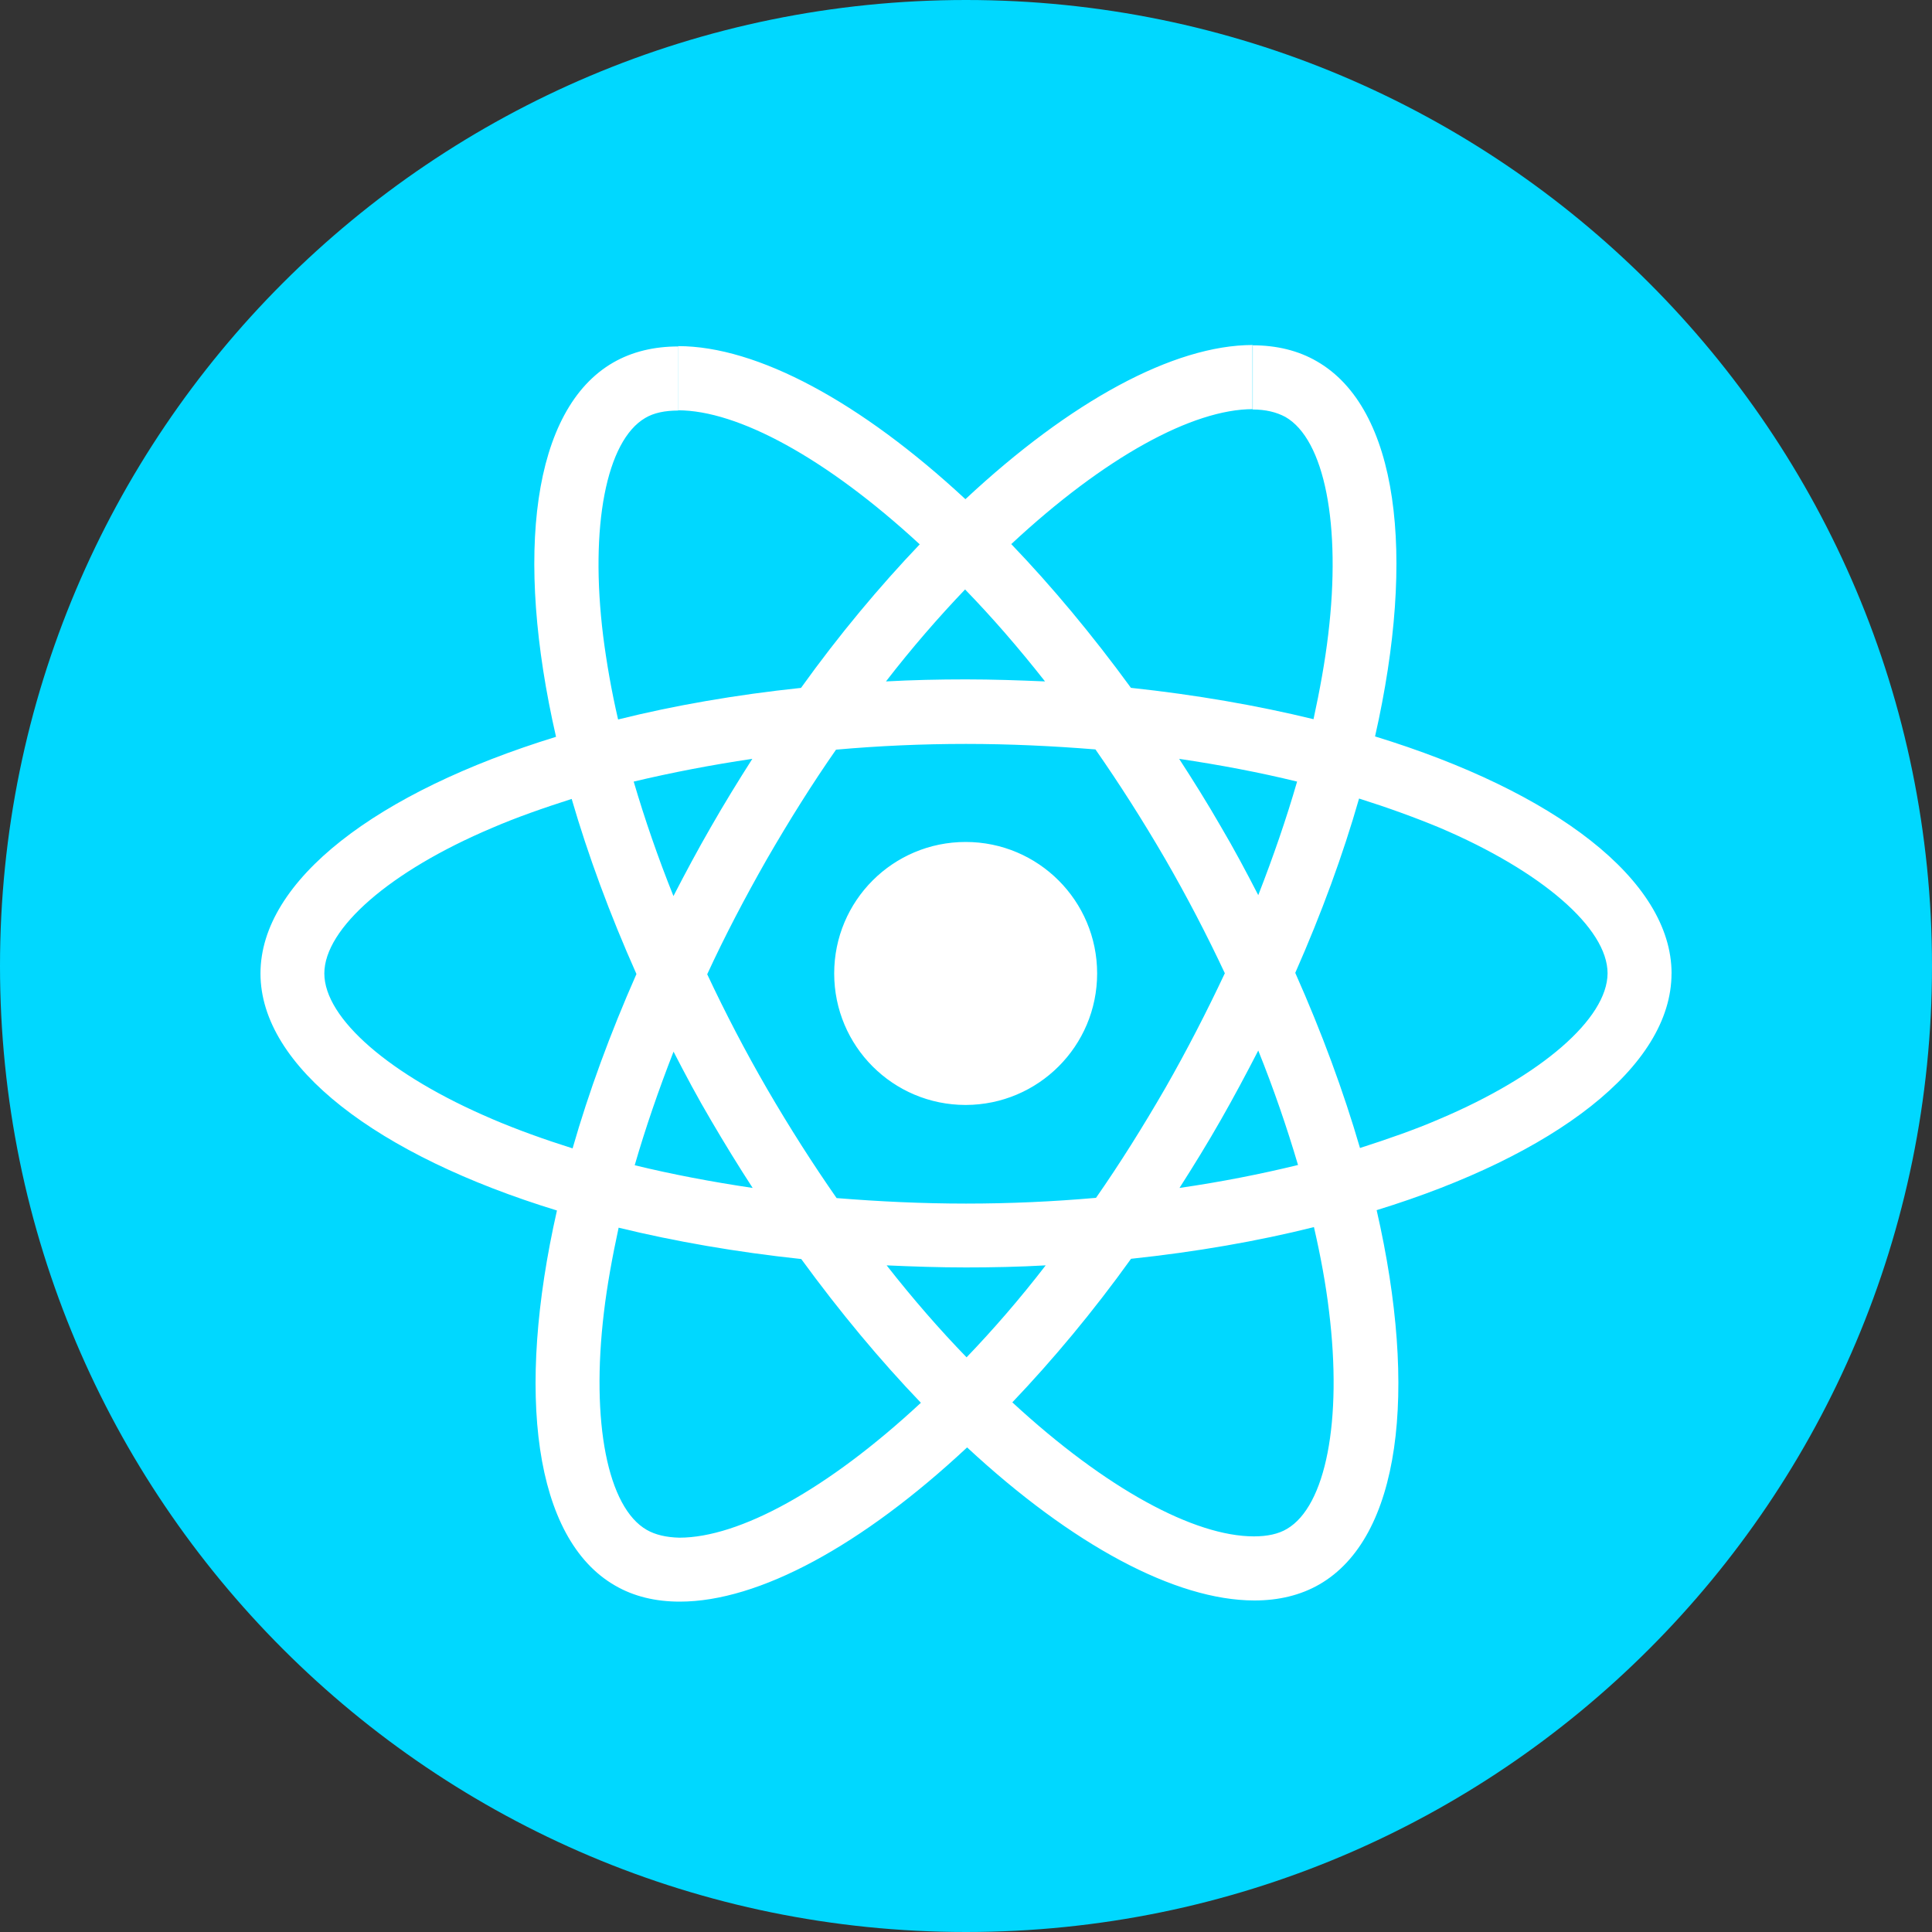 <svg xmlns="http://www.w3.org/2000/svg" width="40" height="40" viewBox="0 0 40 40" fill="none"><rect x="0" y="0" width="40" height="40" fill="#333333" stroke="none"/><g clip-path="url(#clip0_1334_224)"><path d="M20 40C31.046 40 40 31.046 40 20C40 8.954 31.046 0 20 0C8.954 0 0 8.954 0 20C0 31.046 8.954 40 20 40Z" fill="#00D8FF"></path><path fill-rule="evenodd" clip-rule="evenodd" d="M34.608 20.154C34.608 18.219 32.185 16.386 28.469 15.247C29.327 11.46 28.944 8.448 27.266 7.482C26.878 7.256 26.427 7.149 25.932 7.149V8.478C26.206 8.478 26.427 8.533 26.612 8.632C27.423 9.096 27.773 10.865 27.499 13.14C27.433 13.699 27.325 14.289 27.195 14.89C26.027 14.605 24.753 14.384 23.415 14.241C22.611 13.14 21.776 12.139 20.937 11.265C22.877 9.458 24.698 8.471 25.937 8.471V7.143C24.299 7.143 22.157 8.31 19.988 10.335C17.82 8.322 15.678 7.166 14.04 7.166V8.495C15.272 8.495 17.1 9.477 19.042 11.27C18.208 12.145 17.376 13.138 16.584 14.242C15.238 14.384 13.964 14.605 12.797 14.896C12.659 14.301 12.559 13.724 12.488 13.169C12.207 10.894 12.554 9.125 13.358 8.654C13.536 8.547 13.769 8.5 14.042 8.5V7.173C13.543 7.173 13.089 7.28 12.696 7.506C11.023 8.471 10.647 11.479 11.512 15.255C7.804 16.396 5.393 18.224 5.393 20.155C5.393 22.085 7.815 23.923 11.531 25.062C10.673 28.849 11.056 31.861 12.734 32.827C13.122 33.053 13.573 33.16 14.075 33.16C15.713 33.16 17.855 31.992 20.023 29.967C22.192 31.981 24.334 33.136 25.972 33.136C26.471 33.136 26.925 33.029 27.317 32.803C28.991 31.838 29.367 28.831 28.502 25.055C32.196 23.918 34.607 22.083 34.607 20.155L34.608 20.154ZM22.715 20.154C22.715 18.652 21.498 17.432 19.993 17.432C18.488 17.432 17.271 18.649 17.271 20.154C17.271 21.66 18.488 22.877 19.993 22.877C21.498 22.874 22.715 21.657 22.715 20.154ZM26.855 16.182C26.633 16.95 26.36 17.741 26.051 18.533C25.806 18.058 25.552 17.579 25.271 17.104C24.998 16.629 24.706 16.163 24.413 15.711C25.26 15.837 26.075 15.991 26.855 16.182H26.855ZM24.128 22.525C23.664 23.328 23.186 24.091 22.692 24.8C21.805 24.878 20.906 24.919 20 24.919C19.095 24.919 18.203 24.876 17.321 24.805C16.827 24.096 16.344 23.34 15.88 22.541C15.429 21.762 15.017 20.97 14.642 20.171C15.01 19.372 15.429 18.576 15.873 17.796C16.337 16.992 16.815 16.229 17.309 15.521C18.196 15.442 19.095 15.402 20 15.402C20.906 15.402 21.798 15.445 22.68 15.516C23.174 16.225 23.657 16.981 24.121 17.779C24.572 18.559 24.984 19.351 25.359 20.15C24.984 20.946 24.575 21.743 24.128 22.525ZM26.051 21.75C26.372 22.548 26.645 23.345 26.874 24.12C26.094 24.31 25.271 24.472 24.42 24.595C24.713 24.137 25.003 23.666 25.278 23.183C25.549 22.708 25.806 22.225 26.051 21.75ZM20.012 28.102C19.458 27.532 18.904 26.895 18.357 26.198C18.892 26.222 19.442 26.241 19.995 26.241C20.549 26.241 21.108 26.229 21.65 26.198C21.113 26.895 20.559 27.532 20.012 28.102ZM15.583 24.595C14.737 24.469 13.921 24.315 13.141 24.125C13.363 23.357 13.636 22.565 13.945 21.773C14.19 22.249 14.444 22.727 14.725 23.202C15.005 23.68 15.29 24.144 15.583 24.595H15.583ZM19.981 12.204C20.535 12.775 21.089 13.412 21.636 14.108C21.101 14.085 20.552 14.066 19.998 14.066C19.444 14.066 18.886 14.078 18.343 14.108C18.881 13.412 19.435 12.775 19.981 12.204ZM15.576 15.711C15.284 16.169 14.994 16.64 14.718 17.123C14.444 17.598 14.188 18.077 13.943 18.552C13.622 17.753 13.348 16.957 13.12 16.182C13.902 15.996 14.725 15.837 15.576 15.711ZM10.186 23.166C8.077 22.268 6.715 21.089 6.715 20.154C6.715 19.22 8.079 18.033 10.186 17.142C10.697 16.921 11.258 16.726 11.836 16.541C12.176 17.708 12.623 18.923 13.177 20.166C12.63 21.405 12.188 22.613 11.855 23.776C11.266 23.59 10.704 23.388 10.187 23.167L10.186 23.166ZM13.391 31.675C12.58 31.212 12.231 29.443 12.504 27.168C12.57 26.609 12.678 26.019 12.808 25.418C13.976 25.703 15.25 25.924 16.589 26.067C17.392 27.168 18.227 28.168 19.066 29.043C17.124 30.848 15.303 31.836 14.064 31.836C13.795 31.829 13.569 31.777 13.391 31.675V31.675ZM27.515 27.139C27.796 29.415 27.449 31.183 26.645 31.654C26.467 31.761 26.234 31.809 25.961 31.809C24.729 31.809 22.901 30.827 20.959 29.034C21.793 28.159 22.625 27.165 23.417 26.062C24.763 25.919 26.037 25.698 27.204 25.406C27.342 26.007 27.449 26.585 27.515 27.139V27.139ZM29.808 23.166C29.296 23.388 28.735 23.582 28.157 23.768C27.817 22.601 27.37 21.386 26.817 20.142C27.363 18.904 27.805 17.696 28.138 16.533C28.728 16.719 29.287 16.921 29.812 17.139C31.921 18.038 33.283 19.217 33.283 20.151C33.279 21.088 31.916 22.272 29.808 23.166V23.166Z" fill="white"></path></g><defs><clipPath id="clip0_1334_224"><rect width="40" height="40" fill="white"></rect></clipPath></defs></svg>